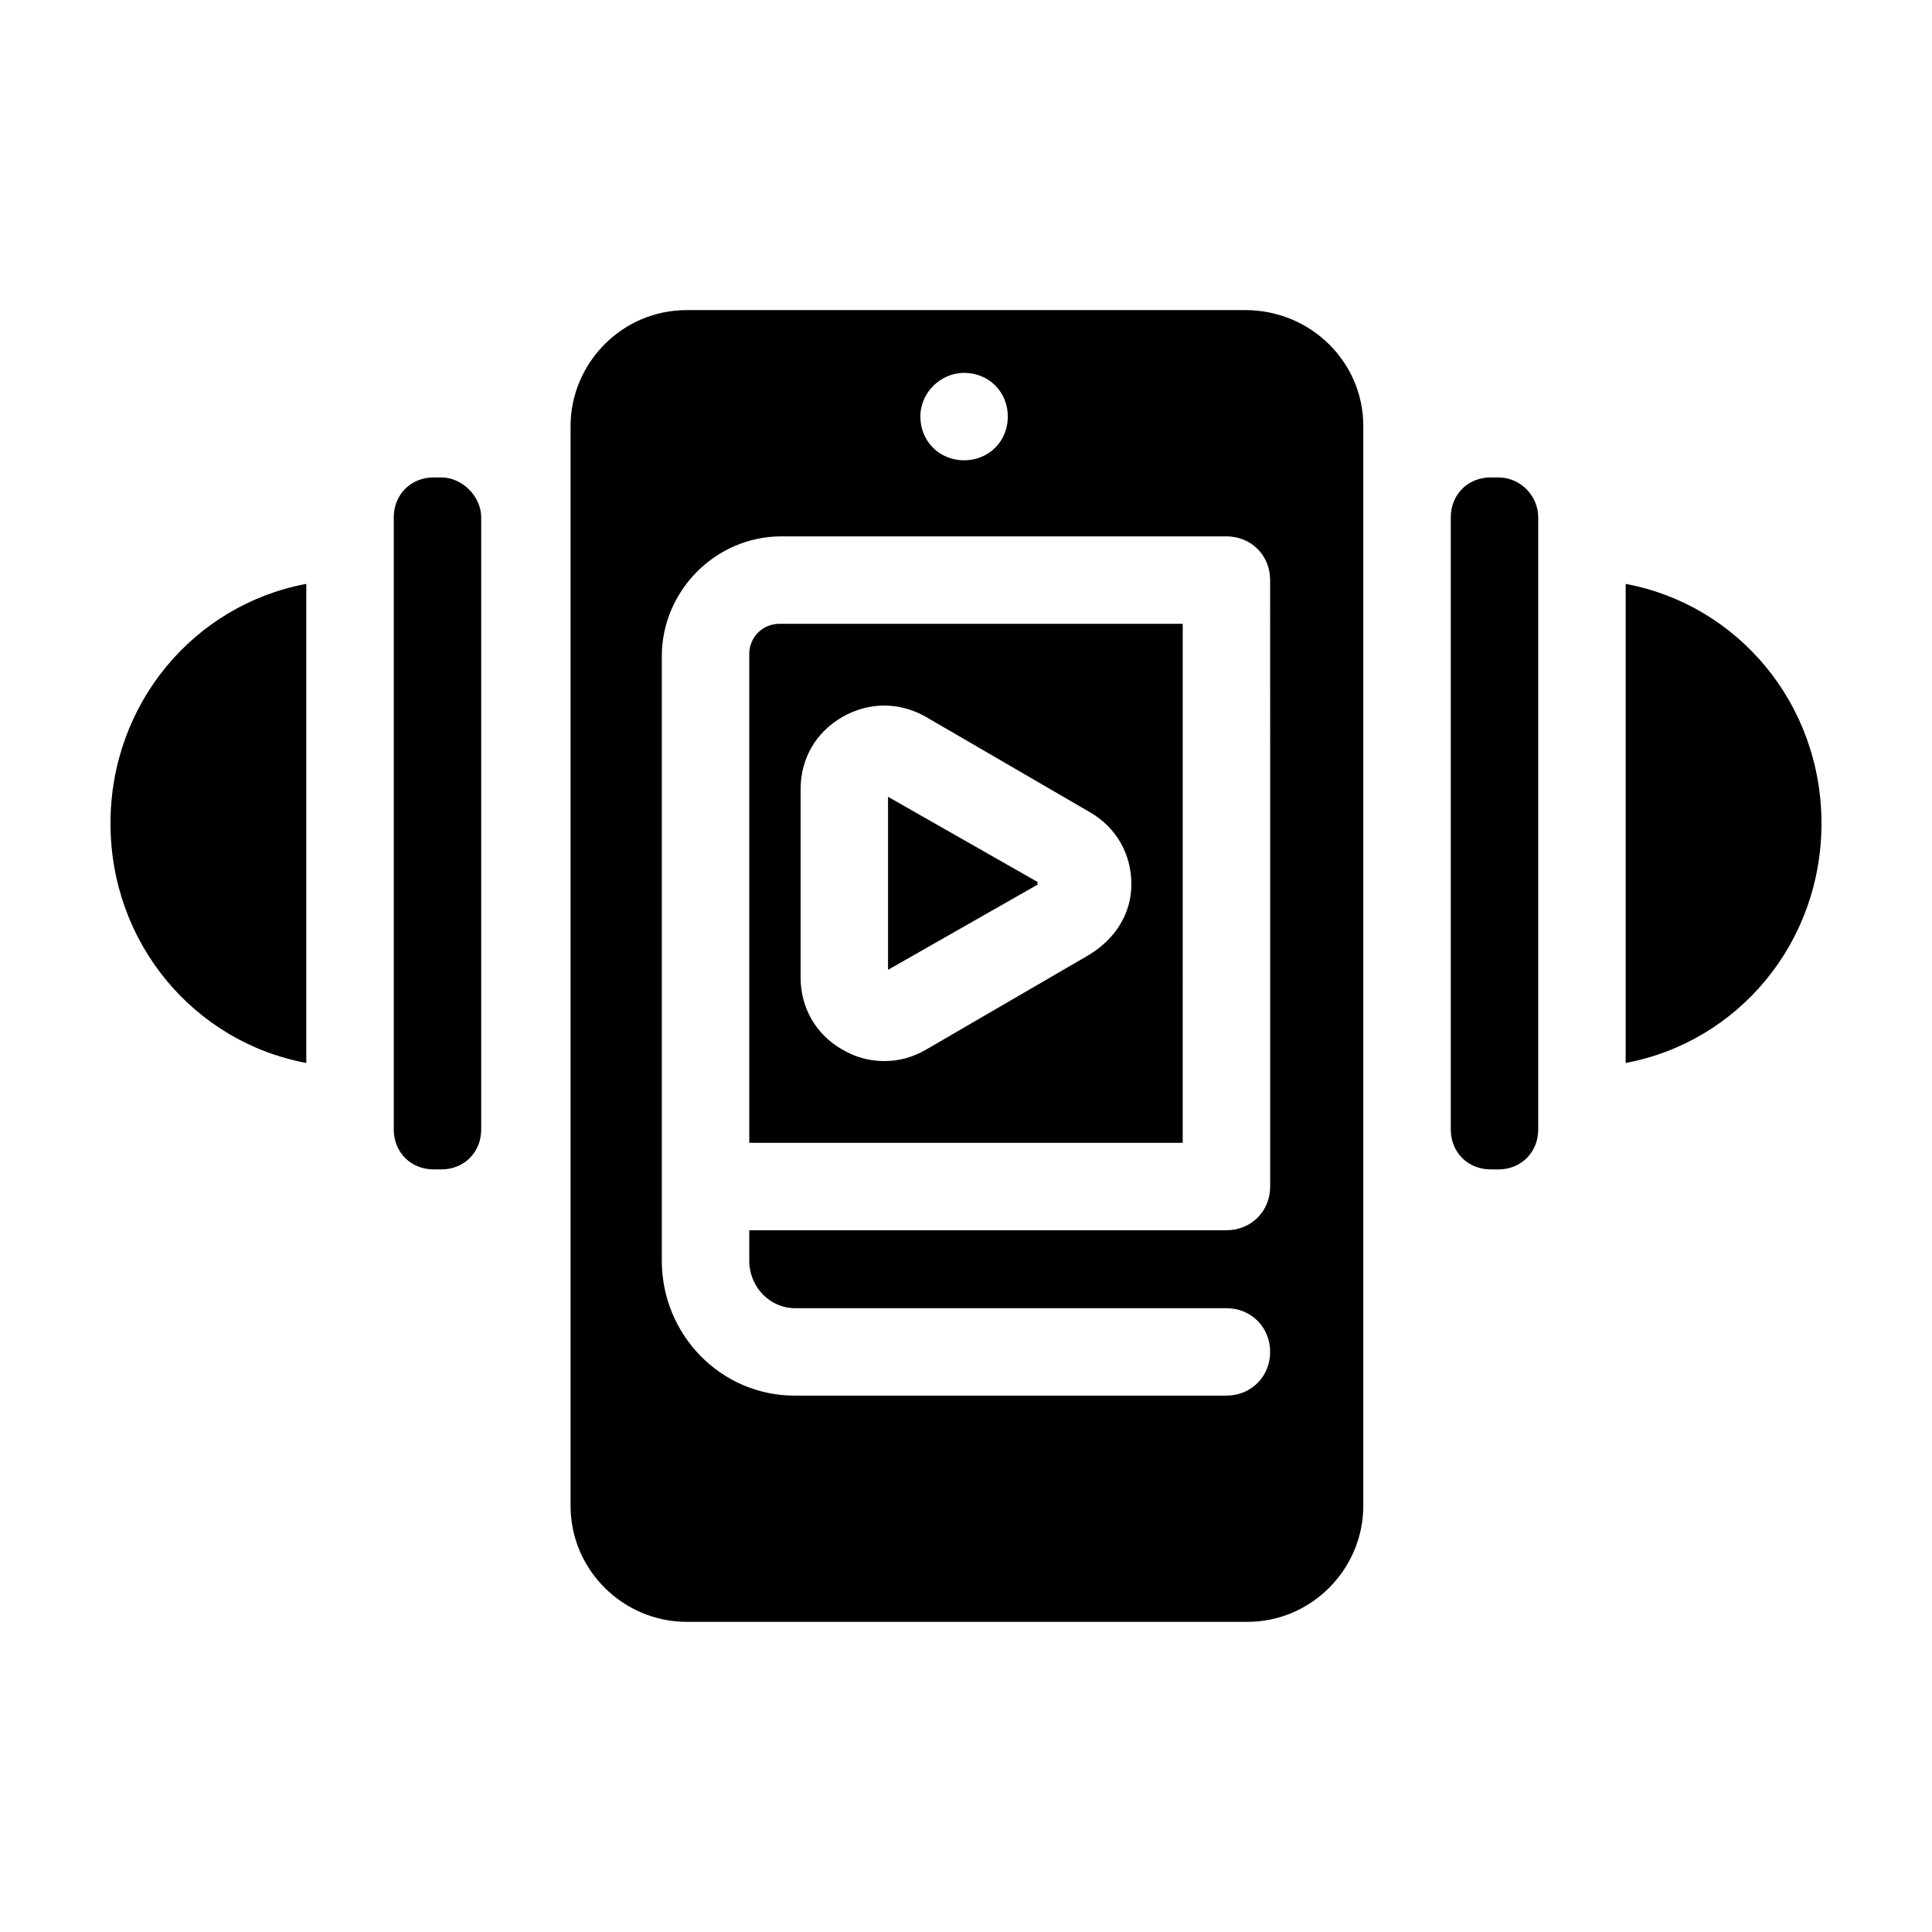 <?xml version="1.0" encoding="UTF-8"?>
<!-- Uploaded to: SVG Repo, www.svgrepo.com, Generator: SVG Repo Mixer Tools -->
<svg fill="#000000" width="800px" height="800px" version="1.1" viewBox="144 144 512 512" xmlns="http://www.w3.org/2000/svg">
 <path d="m379.34 355.16v45.344l39.801-22.672zm0 0v45.344l39.801-22.672zm-28.719-45.848c-4.535 0-8.062 3.527-8.062 8.062v128.98h114.87l0.004-137.04zm82.121 87.664-43.328 25.191c-3.527 2.016-7.055 3.023-11.082 3.023-4.031 0-7.559-1.008-11.082-3.023-7.055-4.031-11.082-11.082-11.082-19.145v-49.879c0-8.062 4.031-15.113 11.082-19.145 7.055-4.031 15.113-4.031 22.168 0l43.328 25.191c7.055 4.031 11.082 11.082 11.082 19.145-0.004 8.059-4.535 14.609-11.086 18.641zm-53.402 4.031 39.801-22.672-39.801-22.672zm-28.719-91.695c-4.535 0-8.062 3.527-8.062 8.062v128.98h114.87l0.004-137.04zm82.121 87.664-43.328 25.191c-3.527 2.016-7.055 3.023-11.082 3.023-4.031 0-7.559-1.008-11.082-3.023-7.055-4.031-11.082-11.082-11.082-19.145v-49.879c0-8.062 4.031-15.113 11.082-19.145 7.055-4.031 15.113-4.031 22.168 0l43.328 25.191c7.055 4.031 11.082 11.082 11.082 19.145-0.004 8.059-4.535 14.609-11.086 18.641zm-53.402 4.031 39.801-22.672-39.801-22.672zm195.48-102.27v126.96c29.727-5.543 51.891-31.742 51.891-63.484 0-31.738-22.164-57.938-51.891-63.477zm-33.754-28.215h-2.016c-6.047 0-10.578 4.535-10.578 10.578v162.23c0 6.047 4.535 10.578 10.578 10.578l2.016 0.004c6.047 0 10.578-4.535 10.578-10.578v-162.23c0-5.539-4.535-10.578-10.578-10.578zm-67.008-44.336h-148.12c-17.129 0-30.73 14.105-30.73 30.73v286.16c0 17.129 14.105 30.73 30.73 30.73h148.62c17.129 0 30.73-14.105 30.73-30.73v-286.16c0-17.133-14.105-30.734-31.234-30.734zm-74.562 16.625c6.551 0 11.586 5.039 11.586 11.586 0 6.551-5.039 11.586-11.586 11.586-6.551 0-11.586-5.039-11.586-11.586-0.004-6.547 5.539-11.586 11.586-11.586zm81.113 215.63c0 6.551-5.039 11.586-11.586 11.586h-126.46v8.062c0 7.055 5.543 12.594 12.09 12.594h114.36c6.551 0 11.586 5.039 11.586 11.586 0 6.551-5.039 11.586-11.586 11.586l-114.36 0.004c-19.648 0-35.266-16.121-35.266-35.77v-160.21c0-17.129 14.105-31.738 31.738-31.738h117.89c6.551 0 11.586 5.039 11.586 11.586zm-138.05-140.56v128.98h114.87l0.004-137.54h-106.81c-4.031 0-8.062 4.031-8.062 8.566zm13.605 35.266c0-8.062 4.031-15.113 11.082-19.145 7.055-4.031 15.113-4.031 22.168 0l43.328 25.191c7.055 4.031 11.082 11.082 11.082 19.145s-4.031 15.113-11.082 19.145l-43.328 25.191c-3.527 2.016-7.055 3.023-11.082 3.023-4.031 0-7.559-1.008-11.082-3.023-7.055-4.031-11.082-11.082-11.082-19.145zm23.176 2.016v45.344l39.801-22.672zm-118.4-84.641h-2.012c-6.047 0-10.578 4.535-10.578 10.578v162.23c0 6.047 4.535 10.578 10.578 10.578h2.016c6.047 0 10.578-4.535 10.578-10.578v-162.23c0-5.539-5.039-10.578-10.582-10.578zm-87.66 91.691c0 31.742 22.168 57.941 51.891 63.48v-126.96c-29.723 5.539-51.891 31.738-51.891 63.477zm206.06-7.051v45.344l39.801-22.672zm0 0v45.344l39.801-22.672zm-28.719-45.848c-4.535 0-8.062 3.527-8.062 8.062v128.98h114.87l0.004-137.04zm82.121 87.664-43.328 25.191c-3.527 2.016-7.055 3.023-11.082 3.023-4.031 0-7.559-1.008-11.082-3.023-7.055-4.031-11.082-11.082-11.082-19.145v-49.879c0-8.062 4.031-15.113 11.082-19.145 7.055-4.031 15.113-4.031 22.168 0l43.328 25.191c7.055 4.031 11.082 11.082 11.082 19.145-0.004 8.059-4.535 14.609-11.086 18.641zm-53.402 4.031 39.801-22.672-39.801-22.672zm0-45.848v45.344l39.801-22.672zm0 0v45.344l39.801-22.672zm-28.719-45.848c-4.535 0-8.062 3.527-8.062 8.062v128.98h114.87l0.004-137.04zm82.121 87.664-43.328 25.191c-3.527 2.016-7.055 3.023-11.082 3.023-4.031 0-7.559-1.008-11.082-3.023-7.055-4.031-11.082-11.082-11.082-19.145v-49.879c0-8.062 4.031-15.113 11.082-19.145 7.055-4.031 15.113-4.031 22.168 0l43.328 25.191c7.055 4.031 11.082 11.082 11.082 19.145-0.004 8.059-4.535 14.609-11.086 18.641zm-53.402 4.031 39.801-22.672-39.801-22.672z"/>
</svg>